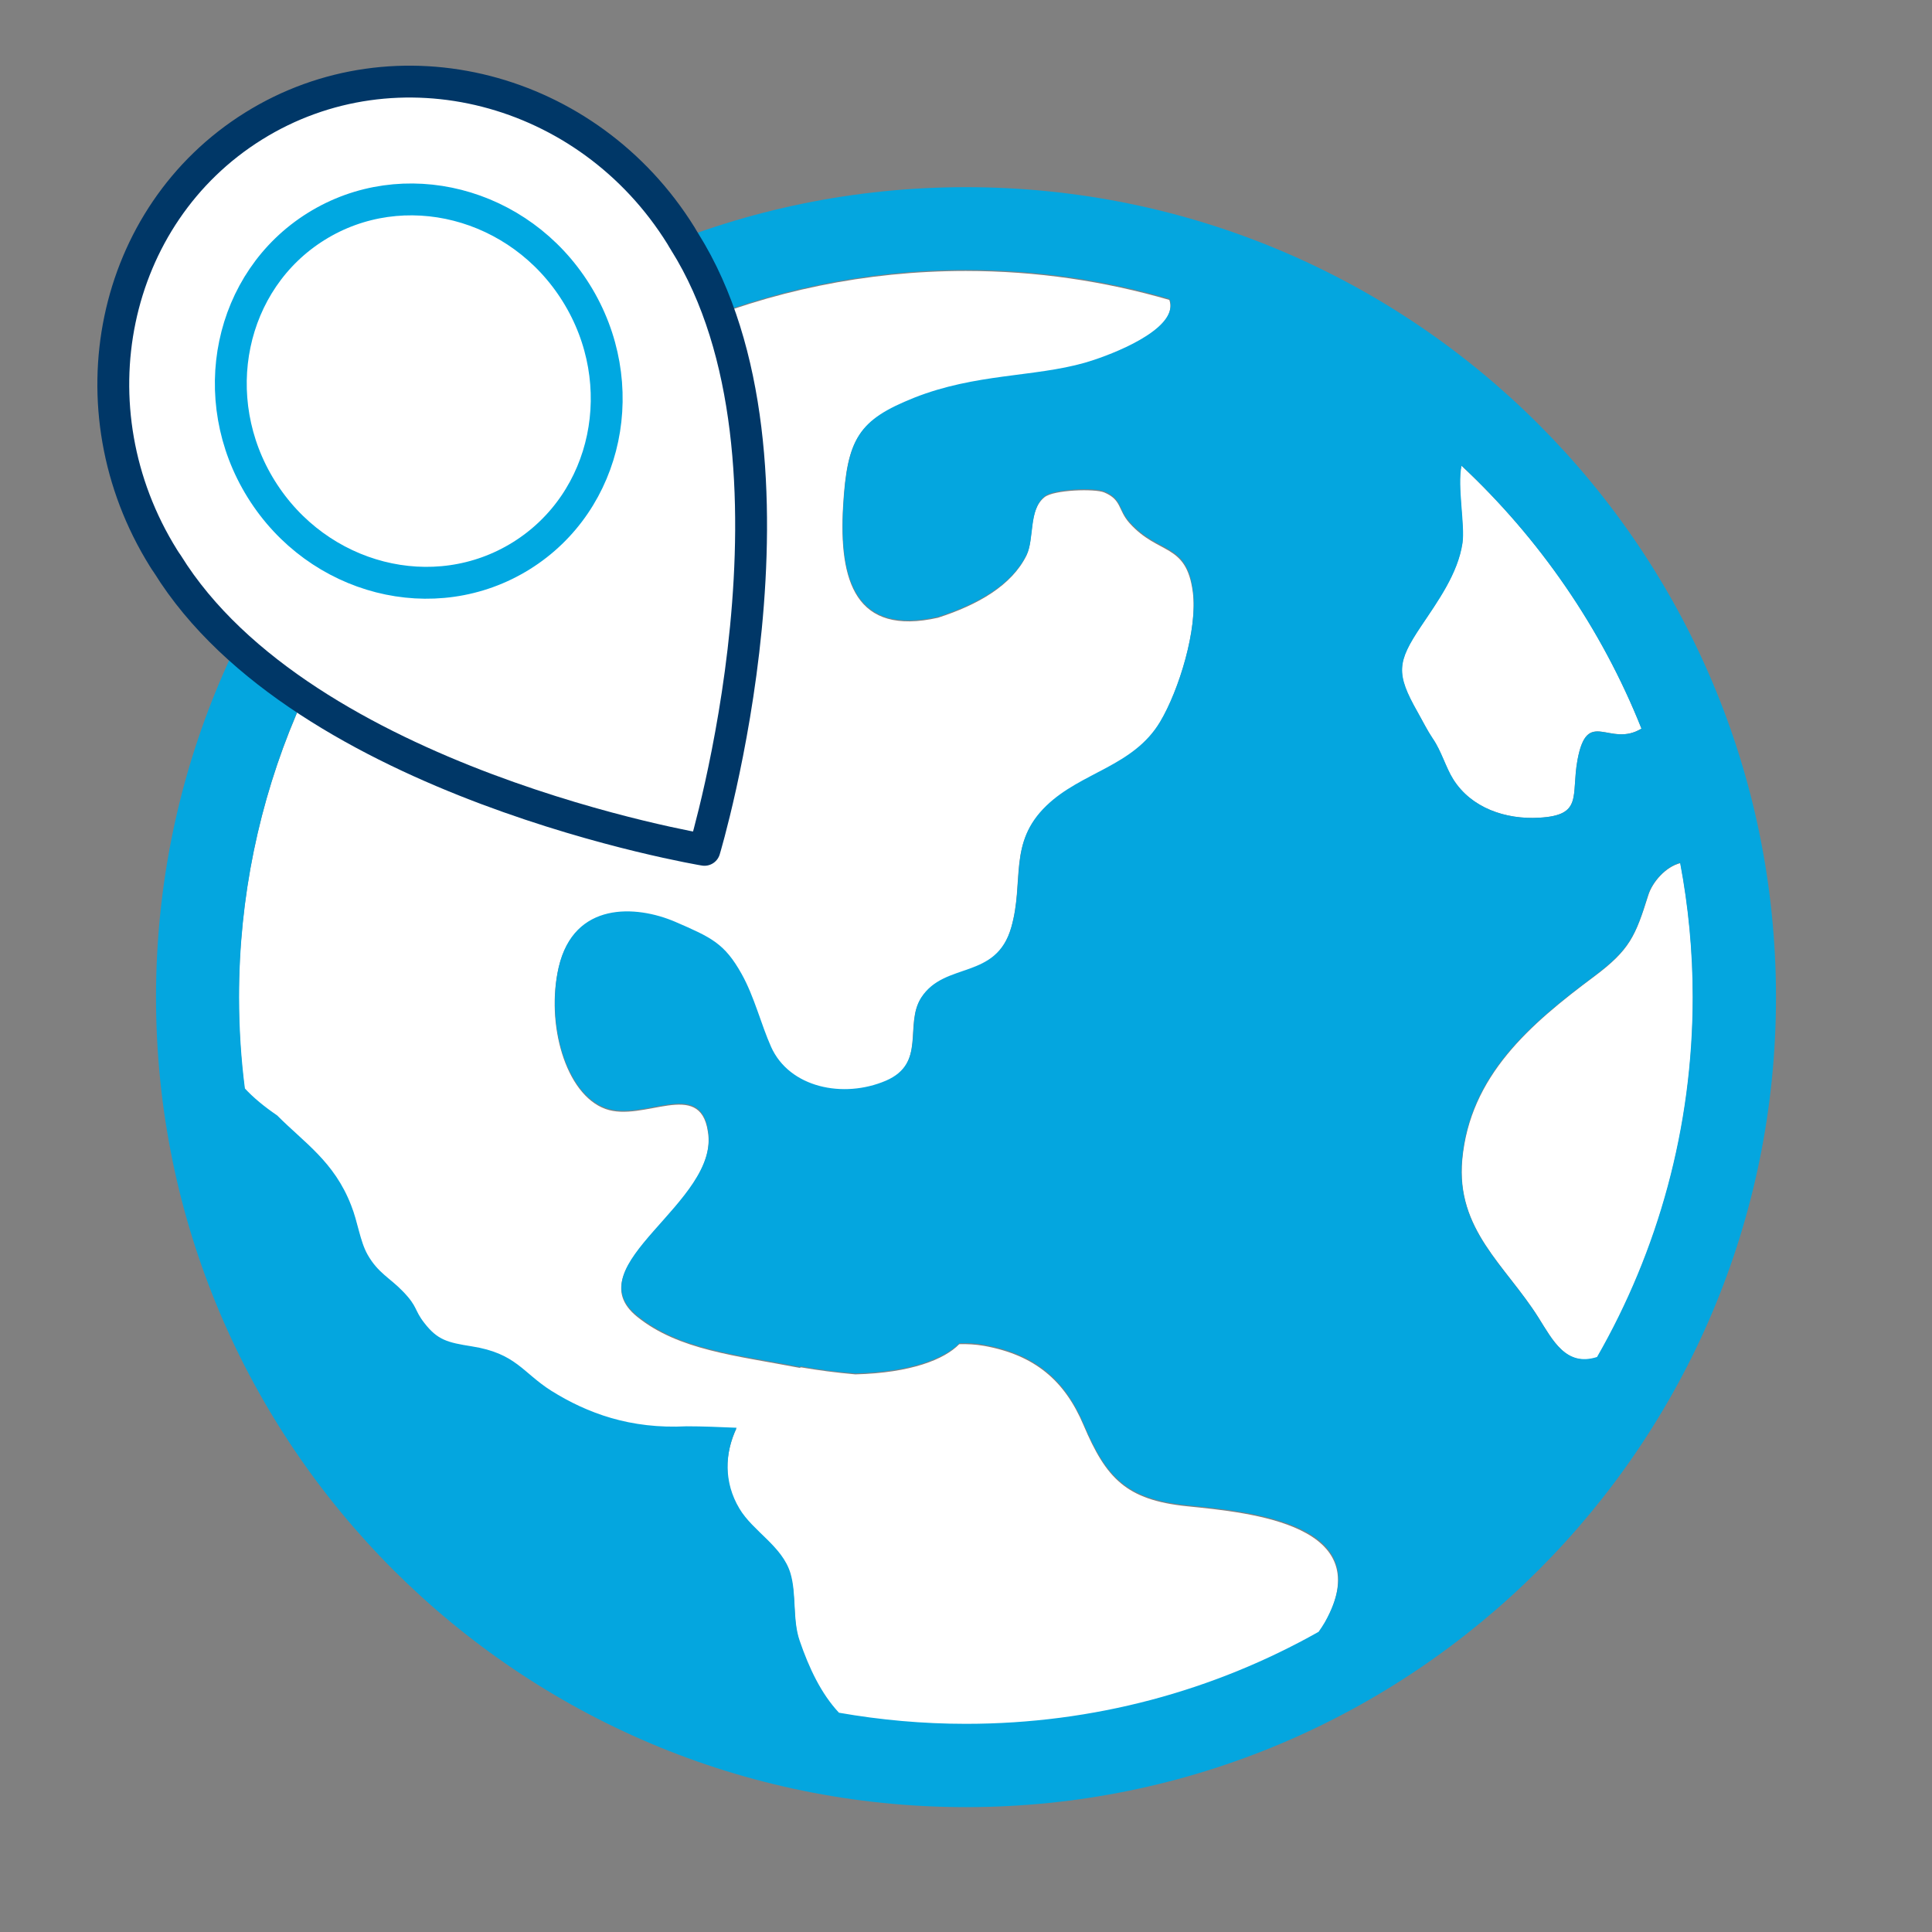 <?xml version="1.0" encoding="utf-8"?>
<!-- Generator: Adobe Illustrator 26.0.1, SVG Export Plug-In . SVG Version: 6.00 Build 0)  -->
<svg version="1.1" id="Layer_1" xmlns="http://www.w3.org/2000/svg" xmlns:xlink="http://www.w3.org/1999/xlink" x="0px" y="0px"
	 viewBox="0 0 80 80" style="enable-background:new 0 0 80 80;" xml:space="preserve">
<rect x="0" y="0" width="80" height="80" fill="#808080" stroke="none"/>
<style type="text/css">
	.st0{fill:#FFFFFF;}
	.st1{fill:#04A6DF;}
	.st2{fill:#FFFFFF;stroke:#003767;stroke-width:1.319;stroke-linecap:round;stroke-linejoin:round;stroke-miterlimit:10;}
	.st3{fill:none;stroke:#00A8E1;stroke-width:1.319;stroke-linecap:round;stroke-linejoin:round;stroke-miterlimit:10;}
</style>
<g>
	<path class="st0" d="M49.14,62.37c-2.51-0.26-3.34-1.16-4.27-3.35c-0.78-1.85-2.02-2.91-4.12-3.29c-0.35-0.06-0.69-0.08-1.03-0.07
		c-0.61,0.63-2,1.19-4.3,1.25c-0.8-0.07-1.55-0.17-2.25-0.29c-0.02,0.01-0.04,0.01-0.06,0.02c-2.65-0.51-5-0.73-6.72-2.11
		c-2.64-2.12,3.44-4.68,2.92-7.68c-0.33-2.19-2.66-0.36-4.24-0.93c-1.67-0.61-2.47-3.55-1.94-5.85c0.64-2.71,3.19-2.57,4.82-1.86
		c1.51,0.65,2.04,0.89,2.75,2.16c0.53,0.95,0.8,2.08,1.22,3.02c0.76,1.68,2.99,2.15,4.75,1.4c1.7-0.73,0.76-2.36,1.47-3.45
		c0.97-1.5,3.1-0.7,3.73-2.92c0.55-1.93-0.14-3.49,1.45-5.02c1.46-1.4,3.6-1.62,4.71-3.48c0.78-1.31,1.57-3.84,1.36-5.41
		c-0.27-2.04-1.42-1.51-2.62-2.85c-0.49-0.55-0.31-0.96-1.05-1.27c-0.39-0.16-2.09-0.11-2.47,0.2c-0.68,0.54-0.42,1.75-0.75,2.42
		c-0.61,1.23-1.99,2.03-3.66,2.57c-3.42,0.77-4.11-1.52-3.93-4.61c0.16-2.8,0.63-3.54,2.93-4.46c2.55-1.01,4.96-0.85,7.07-1.45
		c0.81-0.23,3.34-1.14,3.54-2.24c0.03-0.15,0.01-0.28-0.03-0.4c-2.68-0.78-5.51-1.2-8.43-1.2c-16.6,0-30.1,13.5-30.1,30.1
		c0,1.28,0.08,2.55,0.24,3.79c0.36,0.39,0.79,0.75,1.34,1.12c1.12,1.14,2.36,1.91,3.06,3.72c0.28,0.7,0.36,1.47,0.68,2.04
		c0.43,0.76,0.91,0.96,1.46,1.52c0.63,0.65,0.46,0.76,0.89,1.31c0.55,0.7,0.96,0.81,1.97,0.97c1.84,0.29,2.09,1.08,3.29,1.84
		c1.49,0.93,3.27,1.59,5.6,1.47c0.67,0,1.37,0.04,2.07,0.06c-0.49,1.05-0.54,2.25,0.12,3.35c0.56,0.94,1.77,1.55,2.11,2.67
		c0.26,0.88,0.09,1.92,0.38,2.79c0.39,1.14,0.89,2.2,1.63,2.99c1.71,0.3,3.47,0.46,5.26,0.46c5.29,0,10.27-1.37,14.59-3.78
		c0.09-0.13,0.18-0.26,0.26-0.4C57.15,63.12,51.78,62.64,49.14,62.37z M63.73,33.86c1.83-0.1,1.32-0.9,1.59-2.39
		c0.41-2.21,1.32-0.49,2.65-1.3c-1.66-4.17-4.23-7.88-7.46-10.89c-0.19,0.87,0.15,2.47,0.04,3.21c-0.19,1.26-1.01,2.39-1.72,3.45
		c-0.99,1.48-1.04,1.96-0.14,3.54c0.23,0.39,0.39,0.74,0.63,1.1c0.36,0.52,0.54,1.2,0.85,1.69C60.92,33.46,62.35,33.94,63.73,33.86z
		 M69.58,35.74c-0.6,0.15-1.16,0.78-1.33,1.34c-0.53,1.68-0.76,2.25-2.23,3.35c-2.67,1.99-5.15,4.12-5.47,7.59
		c-0.26,2.9,1.79,4.37,3.15,6.53c0.61,0.97,1.15,2.06,2.44,1.66c2.52-4.4,3.96-9.49,3.96-14.91C70.1,39.39,69.92,37.54,69.58,35.74z
		"/>
	<g>
		<path class="st1" d="M40,7.75c-18.52,0-33.54,15.02-33.54,33.54c0,18.52,15.02,33.54,33.54,33.54c18.52,0,33.54-15.02,33.54-33.54
			C73.54,22.77,58.52,7.75,40,7.75z M67.97,30.17c-1.33,0.81-2.24-0.9-2.65,1.3c-0.27,1.49,0.24,2.29-1.59,2.39
			c-1.38,0.08-2.8-0.4-3.55-1.59c-0.31-0.49-0.49-1.17-0.85-1.69c-0.24-0.36-0.41-0.7-0.63-1.1c-0.9-1.59-0.85-2.06,0.14-3.54
			c0.71-1.06,1.53-2.19,1.72-3.45c0.11-0.74-0.22-2.34-0.04-3.21C63.74,22.3,66.31,26.01,67.97,30.17z M40,71.38
			c-1.79,0-3.55-0.16-5.26-0.46c-0.74-0.79-1.24-1.85-1.63-2.99c-0.3-0.87-0.12-1.92-0.38-2.79c-0.34-1.12-1.55-1.73-2.11-2.67
			c-0.66-1.1-0.61-2.3-0.12-3.35c-0.7-0.03-1.4-0.06-2.07-0.06c-2.33,0.12-4.11-0.54-5.6-1.47c-1.2-0.76-1.46-1.55-3.29-1.84
			c-1.01-0.16-1.42-0.26-1.97-0.97c-0.43-0.55-0.26-0.66-0.89-1.31c-0.54-0.56-1.03-0.76-1.46-1.52c-0.32-0.57-0.4-1.34-0.68-2.04
			c-0.7-1.81-1.94-2.59-3.06-3.72c-0.54-0.37-0.98-0.73-1.34-1.12c-0.16-1.24-0.24-2.51-0.24-3.79c0-16.6,13.5-30.1,30.1-30.1
			c2.93,0,5.75,0.42,8.43,1.2c0.04,0.12,0.06,0.25,0.03,0.4c-0.2,1.1-2.73,2.01-3.54,2.24c-2.11,0.6-4.52,0.44-7.07,1.45
			c-2.3,0.92-2.76,1.67-2.93,4.46c-0.18,3.09,0.51,5.39,3.93,4.61c1.67-0.54,3.05-1.34,3.66-2.57c0.33-0.67,0.08-1.88,0.75-2.42
			c0.38-0.31,2.09-0.36,2.47-0.2c0.74,0.31,0.56,0.72,1.05,1.27c1.2,1.34,2.36,0.81,2.62,2.85c0.2,1.56-0.58,4.1-1.36,5.41
			c-1.11,1.86-3.26,2.08-4.71,3.48c-1.59,1.53-0.9,3.09-1.45,5.02c-0.63,2.22-2.75,1.42-3.73,2.92c-0.71,1.1,0.23,2.72-1.47,3.45
			c-1.76,0.75-3.99,0.29-4.75-1.4c-0.42-0.94-0.69-2.07-1.22-3.02c-0.71-1.27-1.25-1.51-2.75-2.16c-1.63-0.7-4.19-0.84-4.82,1.86
			c-0.53,2.3,0.27,5.25,1.94,5.85c1.58,0.57,3.91-1.26,4.24,0.93c0.51,2.99-5.56,5.56-2.92,7.68c1.73,1.39,4.07,1.6,6.72,2.11
			c0.02-0.01,0.04-0.01,0.06-0.02c0.69,0.13,1.45,0.23,2.25,0.29c2.29-0.06,3.68-0.62,4.3-1.25c0.34-0.01,0.68,0,1.03,0.07
			c2.1,0.38,3.34,1.44,4.12,3.29c0.93,2.19,1.75,3.09,4.27,3.35c2.64,0.27,8.01,0.75,5.71,4.84c-0.08,0.14-0.17,0.27-0.26,0.4
			C50.27,70.01,45.29,71.38,40,71.38z M63.69,54.54c-1.36-2.15-3.41-3.62-3.15-6.53c0.31-3.48,2.8-5.6,5.47-7.59
			c1.47-1.1,1.71-1.67,2.23-3.35c0.17-0.55,0.73-1.19,1.33-1.34c0.34,1.8,0.52,3.66,0.52,5.55c0,5.42-1.44,10.52-3.96,14.91
			C64.85,56.6,64.3,55.51,63.69,54.54z"/>
	</g>
</g>
<path class="st2" d="M29.17,35.19c0,0,4.85-16.13-0.82-25.18l0.04,0.07c-0.01-0.02-0.03-0.05-0.04-0.07
	c-0.05-0.08-0.1-0.16-0.15-0.25C24.35,3.56,16.42,1.53,10.5,5.22s-7.59,11.7-3.73,17.89c0.05,0.08,0.1,0.16,0.16,0.24
	c0,0.01,0.01,0.01,0.01,0.02l-0.01-0.02C12.56,32.44,29.17,35.19,29.17,35.19"/>
<ellipse transform="matrix(0.849 -0.529 0.529 0.849 -5.938 11.617)" class="st3" cx="17.33" cy="16.19" rx="7.68" ry="8.03"/>
</svg>
